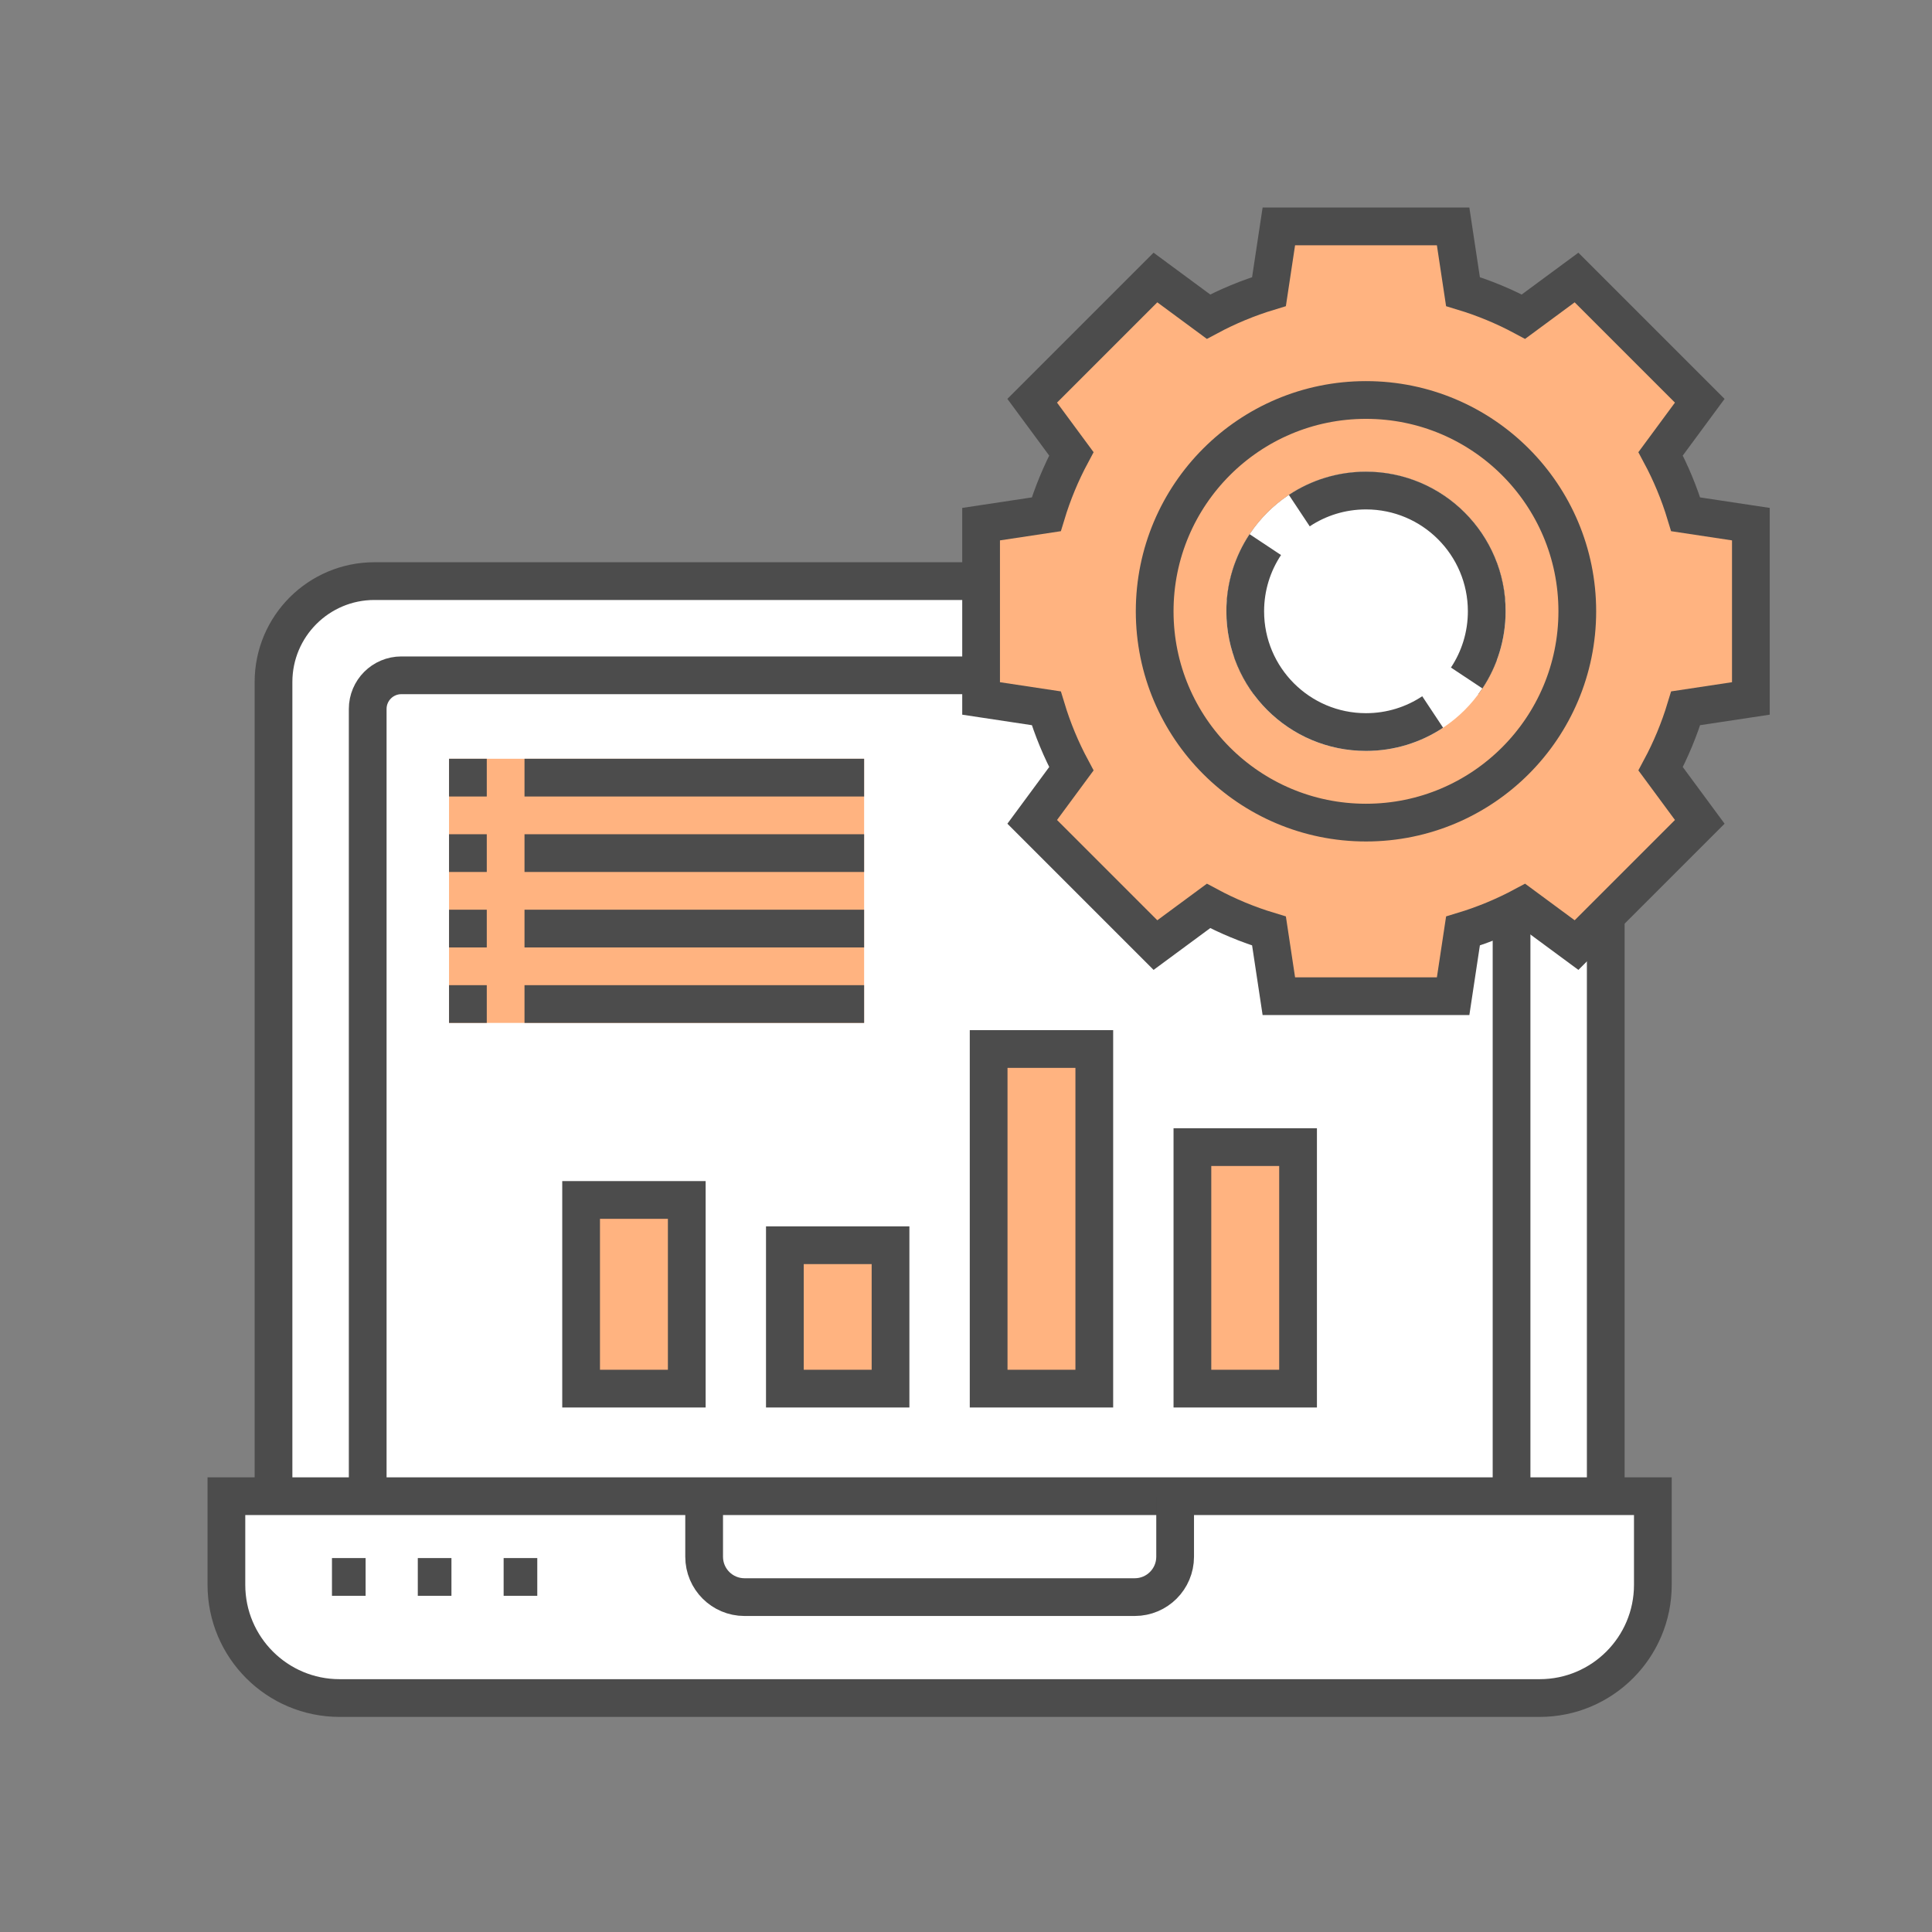 <?xml version="1.0" encoding="utf-8"?>
<svg version="1.0" xmlns="http://www.w3.org/2000/svg" xmlns:xlink="http://www.w3.org/1999/xlink" x="0px" y="0px" width="256px" height="256px" viewBox="0 0 256 256" enable-background="new 0 0 256 256" xml:space="preserve">
<rect x="0" y="0" width="256" height="256" fill="#808080" stroke="none"/>
<g id="team_production">
	<rect fill="none" width="256" height="256"/>
	<path fill="#FFFFFF" d="M212.771,198.253V90.373c0-7.386-5.988-13.373-13.374-13.373H49.614c-7.386,0-13.373,5.988-13.373,13.373
		v107.88H212.771z"/>
	<path fill="#FFFFFF" d="M204.012,225H45c-8.284,0-15-6.716-15-15v-11.747h189.012V210C219.012,218.284,212.296,225,204.012,225z"/>
	<path fill="none" stroke="#4C4C4C" stroke-width="5" stroke-miterlimit="10" d="M200.289,198.253V93.94
		c0-2.462-1.996-4.458-4.458-4.458H53.181c-2.462,0-4.458,1.996-4.458,4.458v104.313"/>
	<path fill="none" stroke="#4C4C4C" stroke-width="5" stroke-miterlimit="10" d="M212.771,198.253V90.373
		c0-7.386-5.988-13.373-13.374-13.373H49.614c-7.386,0-13.373,5.988-13.373,13.373v107.88"/>
	<path fill="none" stroke="#4C4C4C" stroke-width="5" stroke-miterlimit="10" d="M204.012,225H45c-8.284,0-15-6.716-15-15v-11.747
		h189.012V210C219.012,218.284,212.296,225,204.012,225z"/>
	<path fill="none" stroke="#4C4C4C" stroke-width="5" stroke-miterlimit="10" d="M155.711,198.253v8.024
		c0,2.954-2.395,5.349-5.349,5.349H98.651c-2.954,0-5.349-2.395-5.349-5.349v-8.024"/>
	<line fill="none" stroke="#4C4C4C" stroke-width="5" stroke-miterlimit="10" x1="43.987" y1="208.952" x2="48.445" y2="208.952"/>
	<line fill="none" stroke="#4C4C4C" stroke-width="5" stroke-miterlimit="10" x1="55.36" y1="208.952" x2="59.818" y2="208.952"/>
	<line fill="none" stroke="#4C4C4C" stroke-width="5" stroke-miterlimit="10" x1="66.734" y1="208.952" x2="71.192" y2="208.952"/>
	<rect x="77" y="159" fill="#FFB380" width="14" height="25"/>
	<rect x="104" y="165" fill="#FFB380" width="14" height="19"/>
	<rect x="131" y="139" fill="#FFB380" width="14" height="45"/>
	<rect x="158" y="152" fill="#FFB380" width="14" height="32"/>
	<rect x="77" y="159" fill="none" stroke="#4C4C4C" stroke-width="5" stroke-miterlimit="10" width="14" height="25"/>
	<rect x="104" y="165" fill="none" stroke="#4C4C4C" stroke-width="5" stroke-miterlimit="10" width="14" height="19"/>
	<rect x="131" y="139" fill="none" stroke="#4C4C4C" stroke-width="5" stroke-miterlimit="10" width="14" height="45"/>
	<rect x="158" y="152" fill="none" stroke="#4C4C4C" stroke-width="5" stroke-miterlimit="10" width="14" height="32"/>
	<rect x="59.5" y="100.541" fill="#FFB380" width="55" height="35"/>
	<line fill="none" stroke="#4C4C4C" stroke-width="5" stroke-miterlimit="10" x1="59.5" y1="103.041" x2="64.5" y2="103.041"/>
	<line fill="none" stroke="#4C4C4C" stroke-width="5" stroke-miterlimit="10" x1="69.5" y1="103.041" x2="114.5" y2="103.041"/>
	<line fill="none" stroke="#4C4C4C" stroke-width="5" stroke-miterlimit="10" x1="59.5" y1="113.041" x2="64.5" y2="113.041"/>
	<line fill="none" stroke="#4C4C4C" stroke-width="5" stroke-miterlimit="10" x1="69.5" y1="113.041" x2="114.5" y2="113.041"/>
	<line fill="none" stroke="#4C4C4C" stroke-width="5" stroke-miterlimit="10" x1="59.5" y1="123.041" x2="64.5" y2="123.041"/>
	<line fill="none" stroke="#4C4C4C" stroke-width="5" stroke-miterlimit="10" x1="69.5" y1="123.041" x2="114.5" y2="123.041"/>
	<line fill="none" stroke="#4C4C4C" stroke-width="5" stroke-miterlimit="10" x1="59.5" y1="133.041" x2="64.5" y2="133.041"/>
	<line fill="none" stroke="#4C4C4C" stroke-width="5" stroke-miterlimit="10" x1="69.5" y1="133.041" x2="114.5" y2="133.041"/>
	<circle fill="#FFFFFF" cx="181" cy="81" r="18.5"/>
	<path fill="#FFB380" d="M138.637,93.851c0.848,2.799,1.964,5.481,3.322,8.016l-5.187,7.031l16.33,16.33l7.031-5.187
		c2.534,1.357,5.216,2.474,8.015,3.322l1.304,8.637h23.094l1.304-8.637c2.799-0.848,5.481-1.964,8.015-3.322l7.031,5.187
		l16.33-16.33l-5.187-7.031c1.357-2.534,2.474-5.216,3.322-8.016L232,92.547V69.453l-8.637-1.304
		c-0.848-2.799-1.964-5.481-3.322-8.016l5.187-7.031l-16.33-16.33l-7.031,5.187c-2.534-1.357-5.216-2.474-8.015-3.322L192.547,30
		h-23.094l-1.304,8.637c-2.799,0.848-5.481,1.964-8.015,3.322l-7.031-5.187l-16.33,16.33l5.187,7.031
		c-1.357,2.534-2.474,5.216-3.322,8.016L130,69.453v23.094L138.637,93.851z M162.5,81c0-10.217,8.283-18.5,18.5-18.5
		s18.5,8.283,18.5,18.5s-8.283,18.5-18.5,18.5S162.5,91.217,162.5,81z"/>
	<path fill="none" stroke="#4C4C4C" stroke-width="5" stroke-miterlimit="10" d="M130,92.547V69.453l8.637-1.304
		c0.848-2.799,1.964-5.481,3.322-8.016l-5.187-7.031l16.33-16.33l7.031,5.187c2.534-1.357,5.216-2.474,8.015-3.322L169.453,30
		h23.094l1.304,8.637c2.799,0.848,5.481,1.964,8.015,3.322l7.031-5.187l16.33,16.33l-5.187,7.031
		c1.357,2.534,2.474,5.216,3.322,8.016L232,69.453v23.094l-8.637,1.304c-0.848,2.799-1.964,5.481-3.322,8.016l5.187,7.031
		l-16.33,16.33l-7.031-5.187c-2.534,1.357-5.216,2.474-8.015,3.322L192.547,132h-23.094l-1.304-8.637
		c-2.799-0.848-5.481-1.964-8.015-3.322l-7.031,5.187l-16.33-16.33l5.187-7.031c-1.357-2.534-2.474-5.216-3.322-8.016L130,92.547z"/>
	<circle fill="none" stroke="#4C4C4C" stroke-width="5" stroke-miterlimit="10" cx="181" cy="81" r="28"/>
	<path fill="none" stroke="#4C4C4C" stroke-width="5" stroke-miterlimit="10" d="M167.659,72.164C165.979,74.696,165,77.734,165,81
		c0,8.837,7.163,16,16,16c3.266,0,6.304-0.979,8.836-2.659"/>
	<path fill="none" stroke="#4C4C4C" stroke-width="5" stroke-miterlimit="10" d="M194.341,89.836C196.021,87.304,197,84.266,197,81
		c0-8.837-7.163-16-16-16c-3.266,0-6.304,0.979-8.836,2.659"/>
</g>
</svg>
